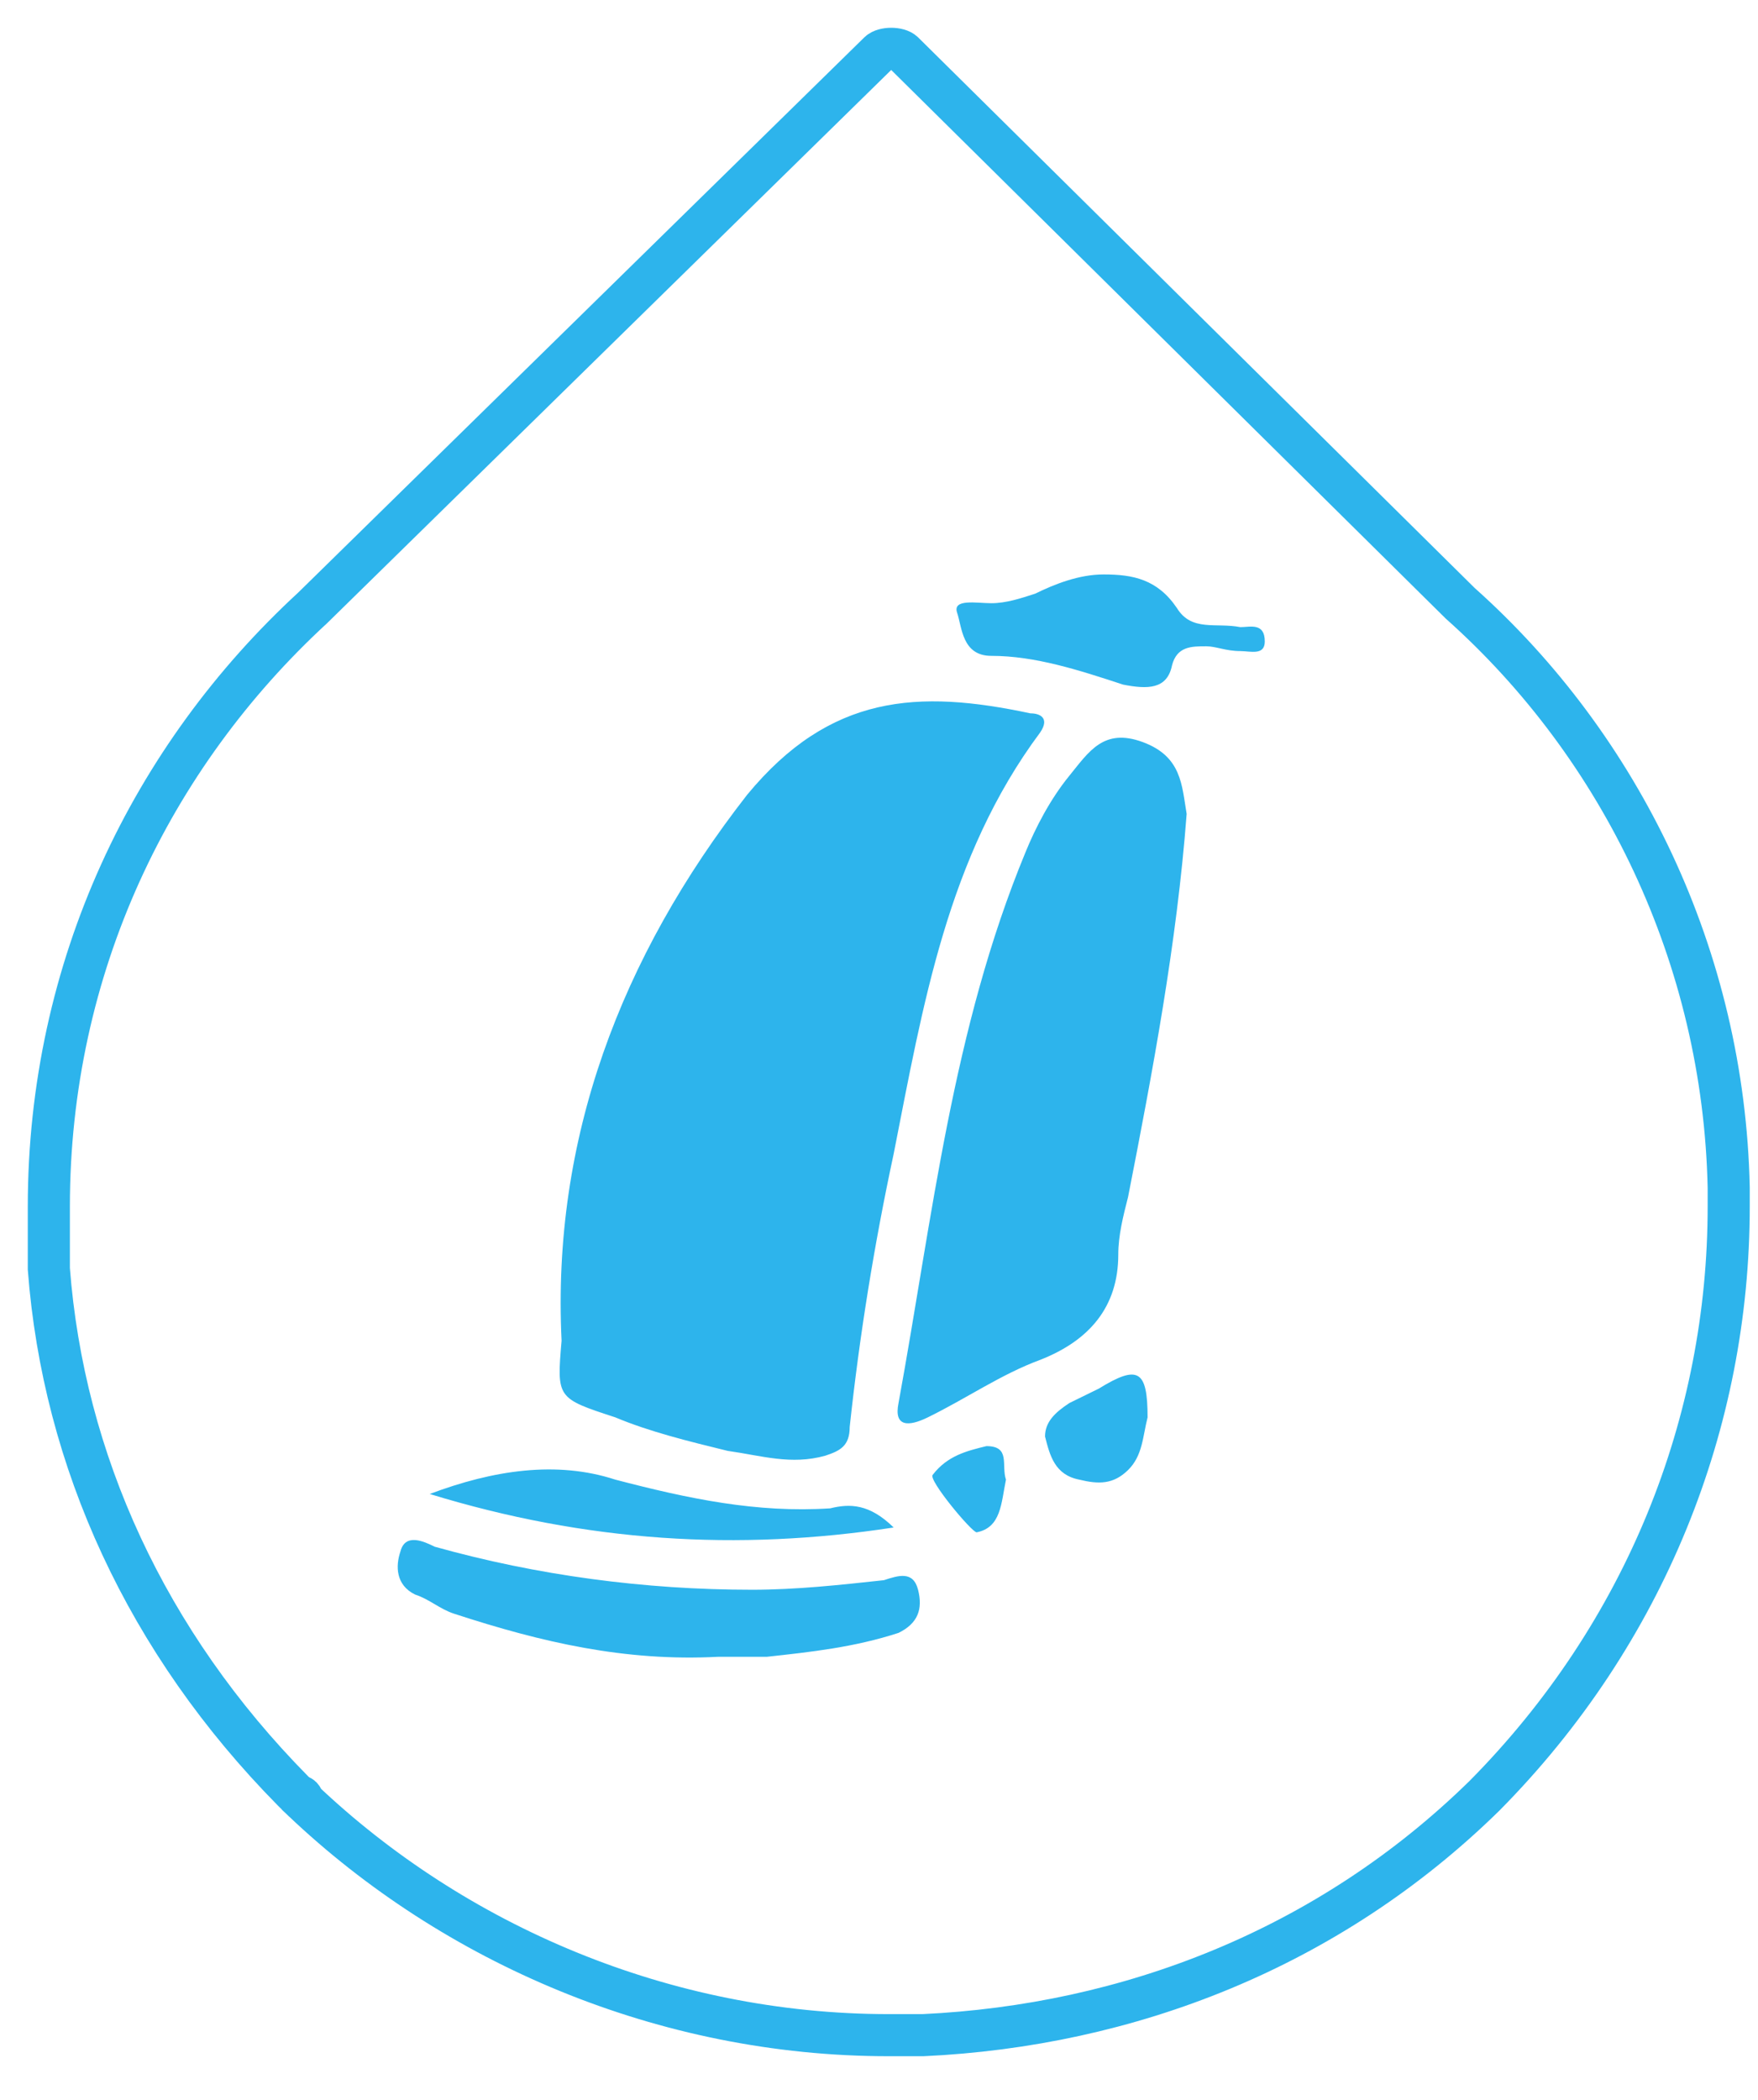 <svg width="36" height="43" viewBox="0 0 36 43" fill="none" xmlns="http://www.w3.org/2000/svg">
<path d="M35.4 24.706C35.4 24.608 35.4 24.608 35.4 24.51C35.4 24.412 35.4 24.412 35.4 24.314C35.3 19.607 33.2 15.293 29.9 12.351L18.5 1.074C18.4 0.975 18.1 0.975 18 1.074L6.4 12.449C3.1 15.489 1 19.803 1 24.706V24.804C1 24.902 1 25.099 1 25.197C1 25.295 1 25.491 1 25.589C1 25.687 1 25.883 1 25.981C1.3 29.904 3 33.63 6 36.67L6.1 36.768C6.1 36.768 6.2 36.768 6.2 36.866C9.3 39.808 13.6 41.671 18.2 41.671C18.4 41.671 18.6 41.671 18.8 41.671H18.9C23.1 41.475 27.2 39.906 30.4 36.768C33.7 33.434 35.4 29.119 35.4 24.706Z" stroke="#2DB4EC" stroke-width="0.862" stroke-miterlimit="10"/>
<path d="M20.6 30.296C20.5 30.002 20.7 29.61 20.2 29.61C19.8 29.707 19.4 29.806 19.1 30.198C19 30.296 19.9 31.375 20 31.375C20.5 31.276 20.5 30.786 20.6 30.296ZM23.5 29.021C23.5 28.041 23.3 27.942 22.5 28.433C22.3 28.531 22.1 28.629 21.9 28.727C21.6 28.923 21.4 29.119 21.4 29.413C21.5 29.806 21.6 30.198 22.1 30.296C22.5 30.394 22.8 30.394 23.1 30.1C23.4 29.806 23.4 29.413 23.5 29.021ZM18.3 31.276C17.8 30.786 17.4 30.786 17 30.884C15.5 30.982 14.1 30.688 12.6 30.296C11.4 29.904 10.1 30.1 8.8 30.59C12 31.571 15.1 31.767 18.3 31.276ZM22.6 11.762C22.1 11.762 21.6 11.958 21.2 12.155C20.9 12.253 20.6 12.351 20.3 12.351C20 12.351 19.5 12.253 19.6 12.547C19.7 12.841 19.7 13.429 20.3 13.429C21.2 13.429 22.1 13.723 23 14.018C23.5 14.116 23.9 14.116 24 13.625C24.1 13.233 24.4 13.233 24.7 13.233C24.9 13.233 25.1 13.331 25.4 13.331C25.6 13.331 25.9 13.429 25.9 13.135C25.9 12.743 25.6 12.841 25.4 12.841C24.9 12.743 24.4 12.939 24.1 12.449C23.7 11.86 23.2 11.762 22.6 11.762ZM14.7 33.924C15 33.924 15.4 33.924 15.7 33.924C16.6 33.826 17.5 33.728 18.4 33.434C18.8 33.238 18.9 32.944 18.8 32.551C18.7 32.159 18.4 32.257 18.1 32.355C17.2 32.453 16.3 32.551 15.4 32.551C13.2 32.551 11 32.257 8.9 31.669C8.7 31.571 8.3 31.375 8.2 31.767C8.1 32.061 8.1 32.453 8.5 32.649C8.8 32.747 9 32.944 9.3 33.042C11.1 33.63 12.8 34.022 14.7 33.924ZM24.3 16.665C24.2 16.077 24.2 15.489 23.4 15.194C22.6 14.9 22.3 15.39 21.9 15.881C21.5 16.371 21.2 16.959 21 17.45C19.5 21.078 19.1 24.902 18.4 28.727C18.3 29.217 18.6 29.217 19 29.021C19.8 28.629 20.5 28.139 21.3 27.844C22.3 27.452 22.9 26.766 22.9 25.687C22.9 25.295 23 24.902 23.1 24.51C23.6 21.961 24.1 19.313 24.3 16.665ZM11.5 27.452C11.4 28.629 11.4 28.629 12.6 29.021C13.3 29.315 14.1 29.511 14.9 29.707C15.6 29.806 16.2 30.002 16.9 29.806C17.2 29.707 17.4 29.61 17.4 29.217C17.6 27.354 17.9 25.491 18.3 23.628C18.9 20.588 19.4 17.548 21.3 14.998C21.5 14.704 21.3 14.606 21.1 14.606C18.8 14.116 17 14.214 15.3 16.273C12.7 19.607 11.3 23.334 11.5 27.452Z" fill="#2DB4EC"/>
</svg>
